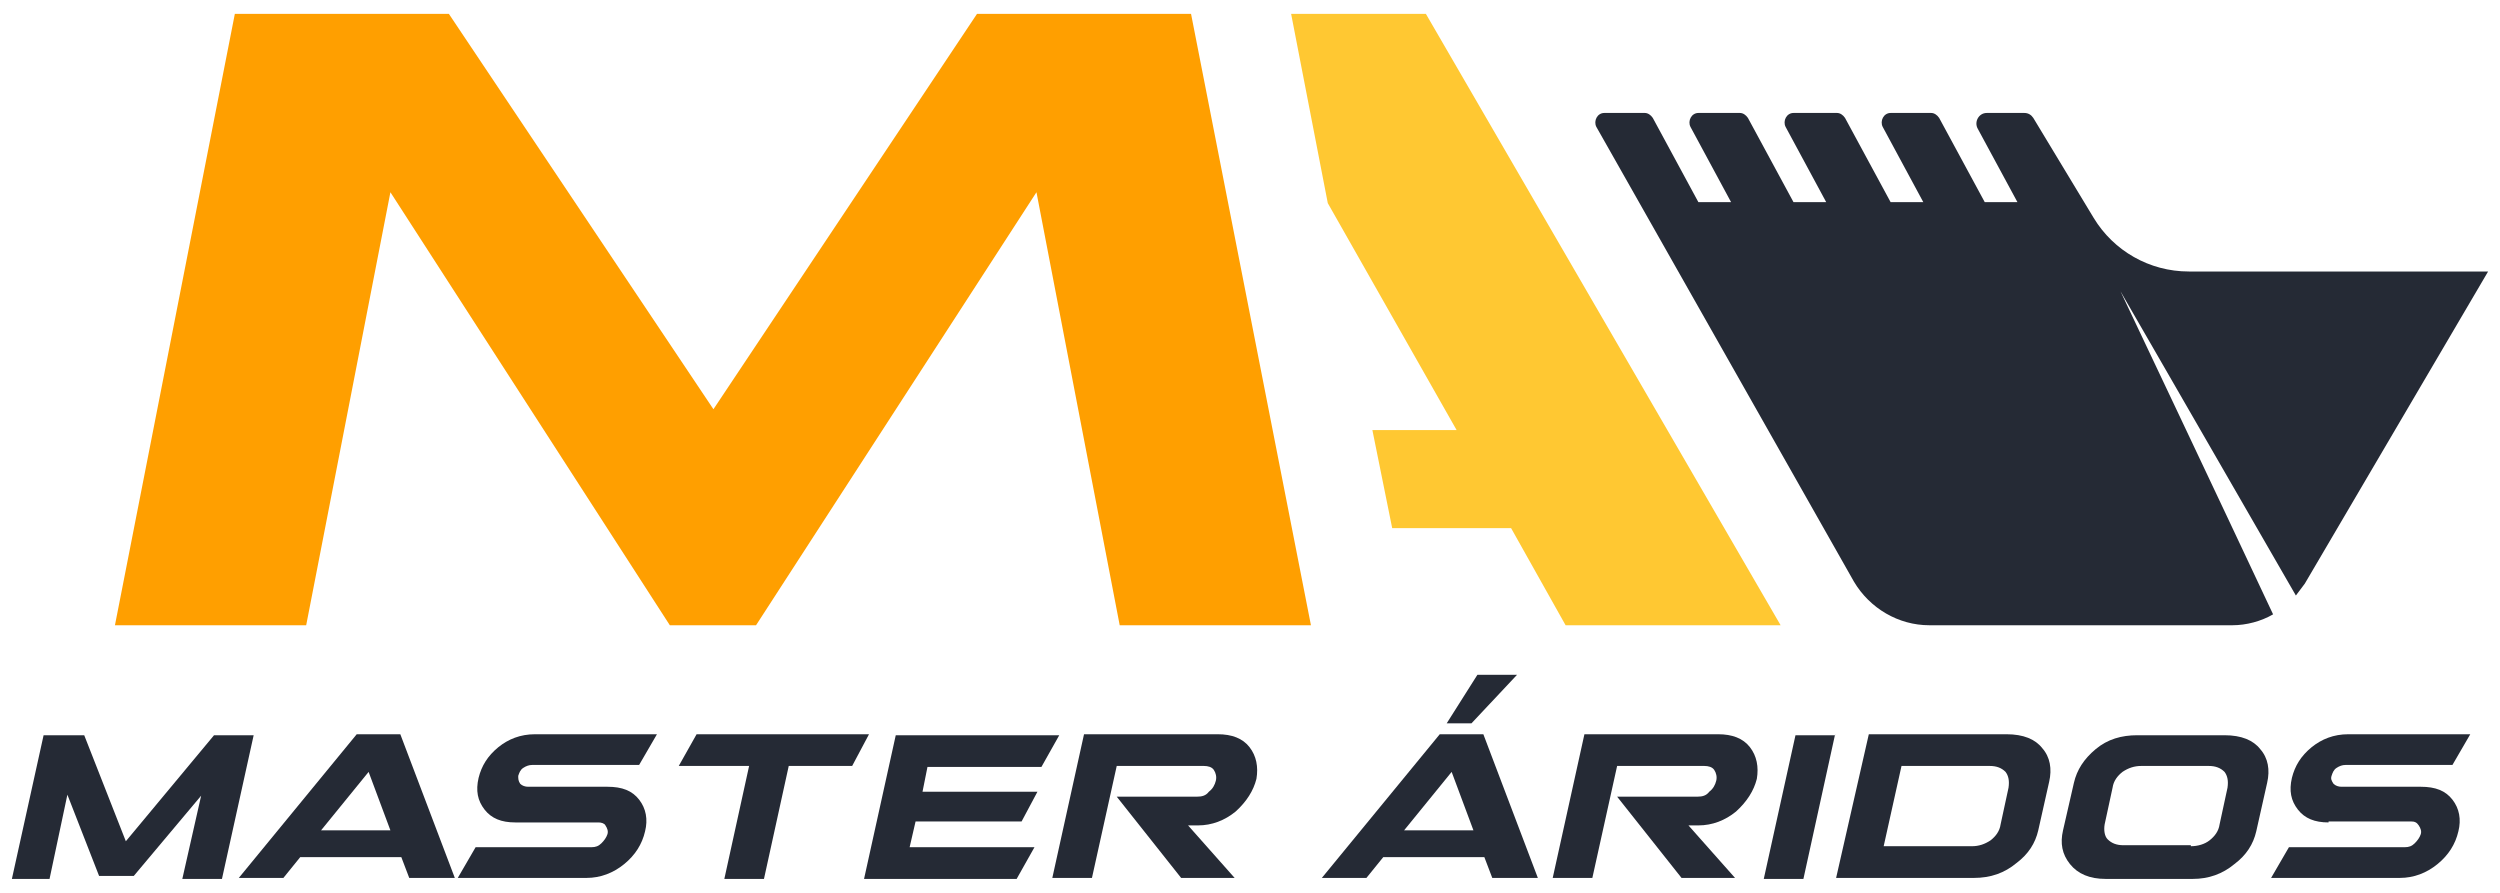 <?xml version="1.0" encoding="UTF-8"?> <!-- Generator: Adobe Illustrator 23.1.0, SVG Export Plug-In . SVG Version: 6.00 Build 0) --> <svg xmlns="http://www.w3.org/2000/svg" xmlns:xlink="http://www.w3.org/1999/xlink" version="1.1" x="0px" y="0px" viewBox="0 0 252.3 90.1" style="enable-background:new 0 0 252.3 90.1;" xml:space="preserve"> <style type="text/css"> .st0{fill:#252A35;} .st1{fill:#F1F2F2;} .st2{fill:#FFC832;} .st3{fill:#FF9F00;} </style> <g id="BACKGROUND"> </g> <g id="OBJECTS"> <g> <polygon class="st2" points="143.9,1.4 130.3,1.4 134,20.5 147,43.4 138.5,43.4 140.5,53.3 152.5,53.3 158,63.1 179.7,63.1 "></polygon> <path class="st0" d="M232.6,58.9c-0.3,0.4-0.6,0.8-0.9,1.2L214,29.4c0,0,10.1,21.3,15.4,32.6c-1.2,0.7-2.7,1.1-4.1,1.1h-30.6 c-3.1,0-6-1.7-7.6-4.4l-26-45.9c-0.3-0.6,0.1-1.4,0.8-1.4h4.1c0.3,0,0.6,0.2,0.8,0.5l4.6,8.5h3.3l-4.1-7.6 c-0.3-0.6,0.1-1.4,0.8-1.4h4.2c0.3,0,0.6,0.2,0.8,0.5l4.6,8.5h3.3l-4.1-7.6c-0.3-0.6,0.1-1.4,0.8-1.4h4.4c0.3,0,0.6,0.2,0.8,0.5 l4.6,8.5h3.3l-4.1-7.6c-0.3-0.6,0.1-1.4,0.8-1.4h4.1c0.3,0,0.6,0.2,0.8,0.5l4.6,8.5h3.3l-4-7.4c-0.4-0.7,0.1-1.6,0.9-1.6h3.8 c0.4,0,0.7,0.2,0.9,0.5l6.1,10.1c2,3.3,5.6,5.4,9.6,5.4h30.2L232.6,58.9z"></path> <polygon class="st3" points="120.2,1.4 98.6,1.4 72,41.3 45.3,1.4 23.7,1.4 11.6,63.1 30.9,63.1 39.4,19.4 67.6,63.1 72,63.1 76.3,63.1 104.6,19.4 113,63.1 132.3,63.1 "></polygon> <g> <path class="st0" d="M13.5,88.4H10l-3.2-8.2L5,88.7H1.2l3.2-14.5h4.1l4.2,10.7l8.9-10.7h4l-3.2,14.5h-4l1.9-8.4L13.5,88.4z"></path> <path class="st0" d="M30.3,86.5l-1.7,2.1h-4.5l11.9-14.5h4.4l5.5,14.5h-4.6l-0.8-2.1H30.3z M39.4,83.8l-2.2-5.9l-4.8,5.9H39.4z"></path> <path class="st0" d="M52,83c-1.4,0-2.4-0.4-3.1-1.3c-0.7-0.9-0.9-1.9-0.6-3.2c0.3-1.2,0.9-2.2,2-3.1c1-0.8,2.2-1.3,3.7-1.3h12.3 l-1.8,3.1H53.7c-0.3,0-0.6,0.1-0.9,0.3c-0.3,0.2-0.4,0.5-0.5,0.8c0,0.3,0,0.5,0.2,0.8c0.2,0.2,0.5,0.3,0.8,0.3h8 c1.5,0,2.5,0.4,3.2,1.3c0.7,0.9,0.9,2,0.6,3.2c-0.3,1.3-1,2.4-2.1,3.3c-1.1,0.9-2.4,1.4-3.8,1.4h-13l1.8-3.1h11.7 c0.4,0,0.7-0.1,1-0.4c0.3-0.3,0.5-0.6,0.6-0.9c0.1-0.3,0-0.6-0.2-0.9C61,83.1,60.7,83,60.4,83H52z"></path> <path class="st0" d="M73.1,88.7l2.5-11.4h-7.1l1.8-3.2h17.4L86,77.3h-6.4l-2.5,11.4H73.1z"></path> <path class="st0" d="M104.7,79.9l-1.6,3H92.4l-0.6,2.6h12.6l-1.8,3.2H87.2l3.2-14.5h16.5l-1.8,3.2H93.6l-0.5,2.5H104.7z"></path> <path class="st0" d="M122.9,74.1c1.4,0,2.5,0.4,3.2,1.3c0.7,0.9,0.9,2,0.7,3.2c-0.3,1.2-1,2.3-2.1,3.3c-1.1,0.9-2.4,1.4-3.8,1.4 h-1l4.7,5.3h-5.4l-6.5-8.2h8.1c0.5,0,0.9-0.1,1.2-0.5c0.4-0.3,0.6-0.7,0.7-1.1c0.1-0.4,0-0.8-0.2-1.1c-0.2-0.3-0.6-0.4-1-0.4 h-8.8l-2.5,11.3h-4l3.2-14.5H122.9z"></path> <path class="st0" d="M139.6,86.5l-1.7,2.1h-4.5l11.9-14.5h4.4l5.5,14.5h-4.6l-0.8-2.1H139.6z M148.7,83.8l-2.2-5.9l-4.8,5.9 H148.7z M149.1,68.1h4l-4.6,4.9H146L149.1,68.1z"></path> <path class="st0" d="M173.4,74.1c1.4,0,2.5,0.4,3.2,1.3c0.7,0.9,0.9,2,0.7,3.2c-0.3,1.2-1,2.3-2.1,3.3c-1.1,0.9-2.4,1.4-3.8,1.4 h-1l4.7,5.3h-5.4l-6.5-8.2h8.1c0.5,0,0.9-0.1,1.2-0.5c0.4-0.3,0.6-0.7,0.7-1.1c0.1-0.4,0-0.8-0.2-1.1c-0.2-0.3-0.6-0.4-1-0.4 h-8.8l-2.5,11.3h-4l3.2-14.5H173.4z"></path> <path class="st0" d="M185.2,74.1L182,88.7h-4l3.2-14.5H185.2z"></path> <path class="st0" d="M188.6,74.1h13.9c1.7,0,2.9,0.5,3.6,1.4c0.8,0.9,1,2.1,0.7,3.4l-1.1,4.9c-0.3,1.3-1,2.4-2.2,3.3 c-1.2,1-2.6,1.5-4.3,1.5h-13.9L188.6,74.1z M190.1,85.4h8.9c0.7,0,1.3-0.2,1.9-0.6c0.5-0.4,0.9-0.9,1-1.6l0.8-3.7 c0.1-0.7,0-1.2-0.3-1.6c-0.4-0.4-0.9-0.6-1.6-0.6h-8.9L190.1,85.4z"></path> <path class="st0" d="M209.3,79c0.3-1.3,1-2.4,2.2-3.4c1.2-1,2.6-1.4,4.2-1.4h8.8c1.7,0,2.9,0.5,3.6,1.4c0.8,0.9,1,2.1,0.7,3.4 l-1.1,4.9c-0.3,1.3-1,2.4-2.2,3.3c-1.2,1-2.6,1.5-4.2,1.5h-8.8c-1.6,0-2.8-0.5-3.6-1.5c-0.8-1-1-2.1-0.7-3.4L209.3,79z M221.1,85.4c0.7,0,1.4-0.2,1.9-0.6c0.5-0.4,0.9-0.9,1-1.6l0.8-3.7c0.1-0.7,0-1.2-0.3-1.6c-0.4-0.4-0.9-0.6-1.6-0.6h-6.8 c-0.7,0-1.3,0.2-1.9,0.6c-0.5,0.4-0.9,0.9-1,1.6l-0.8,3.7c-0.1,0.6,0,1.2,0.3,1.5c0.4,0.4,0.9,0.6,1.6,0.6H221.1z"></path> <path class="st0" d="M235,83c-1.4,0-2.4-0.4-3.1-1.3c-0.7-0.9-0.9-1.9-0.6-3.2c0.3-1.2,0.9-2.2,2-3.1c1-0.8,2.2-1.3,3.7-1.3h12.3 l-1.8,3.1h-10.8c-0.3,0-0.6,0.1-0.9,0.3c-0.3,0.2-0.4,0.5-0.5,0.8c-0.1,0.3,0,0.5,0.2,0.8c0.2,0.2,0.5,0.3,0.8,0.3h8 c1.5,0,2.5,0.4,3.2,1.3c0.7,0.9,0.9,2,0.6,3.2c-0.3,1.3-1,2.4-2.1,3.3c-1.1,0.9-2.4,1.4-3.8,1.4h-13l1.8-3.1h11.7 c0.4,0,0.7-0.1,1-0.4c0.3-0.3,0.5-0.6,0.6-0.9c0.1-0.3,0-0.6-0.2-0.9c-0.2-0.3-0.4-0.4-0.8-0.4H235z"></path> </g> </g> </g> </svg> 